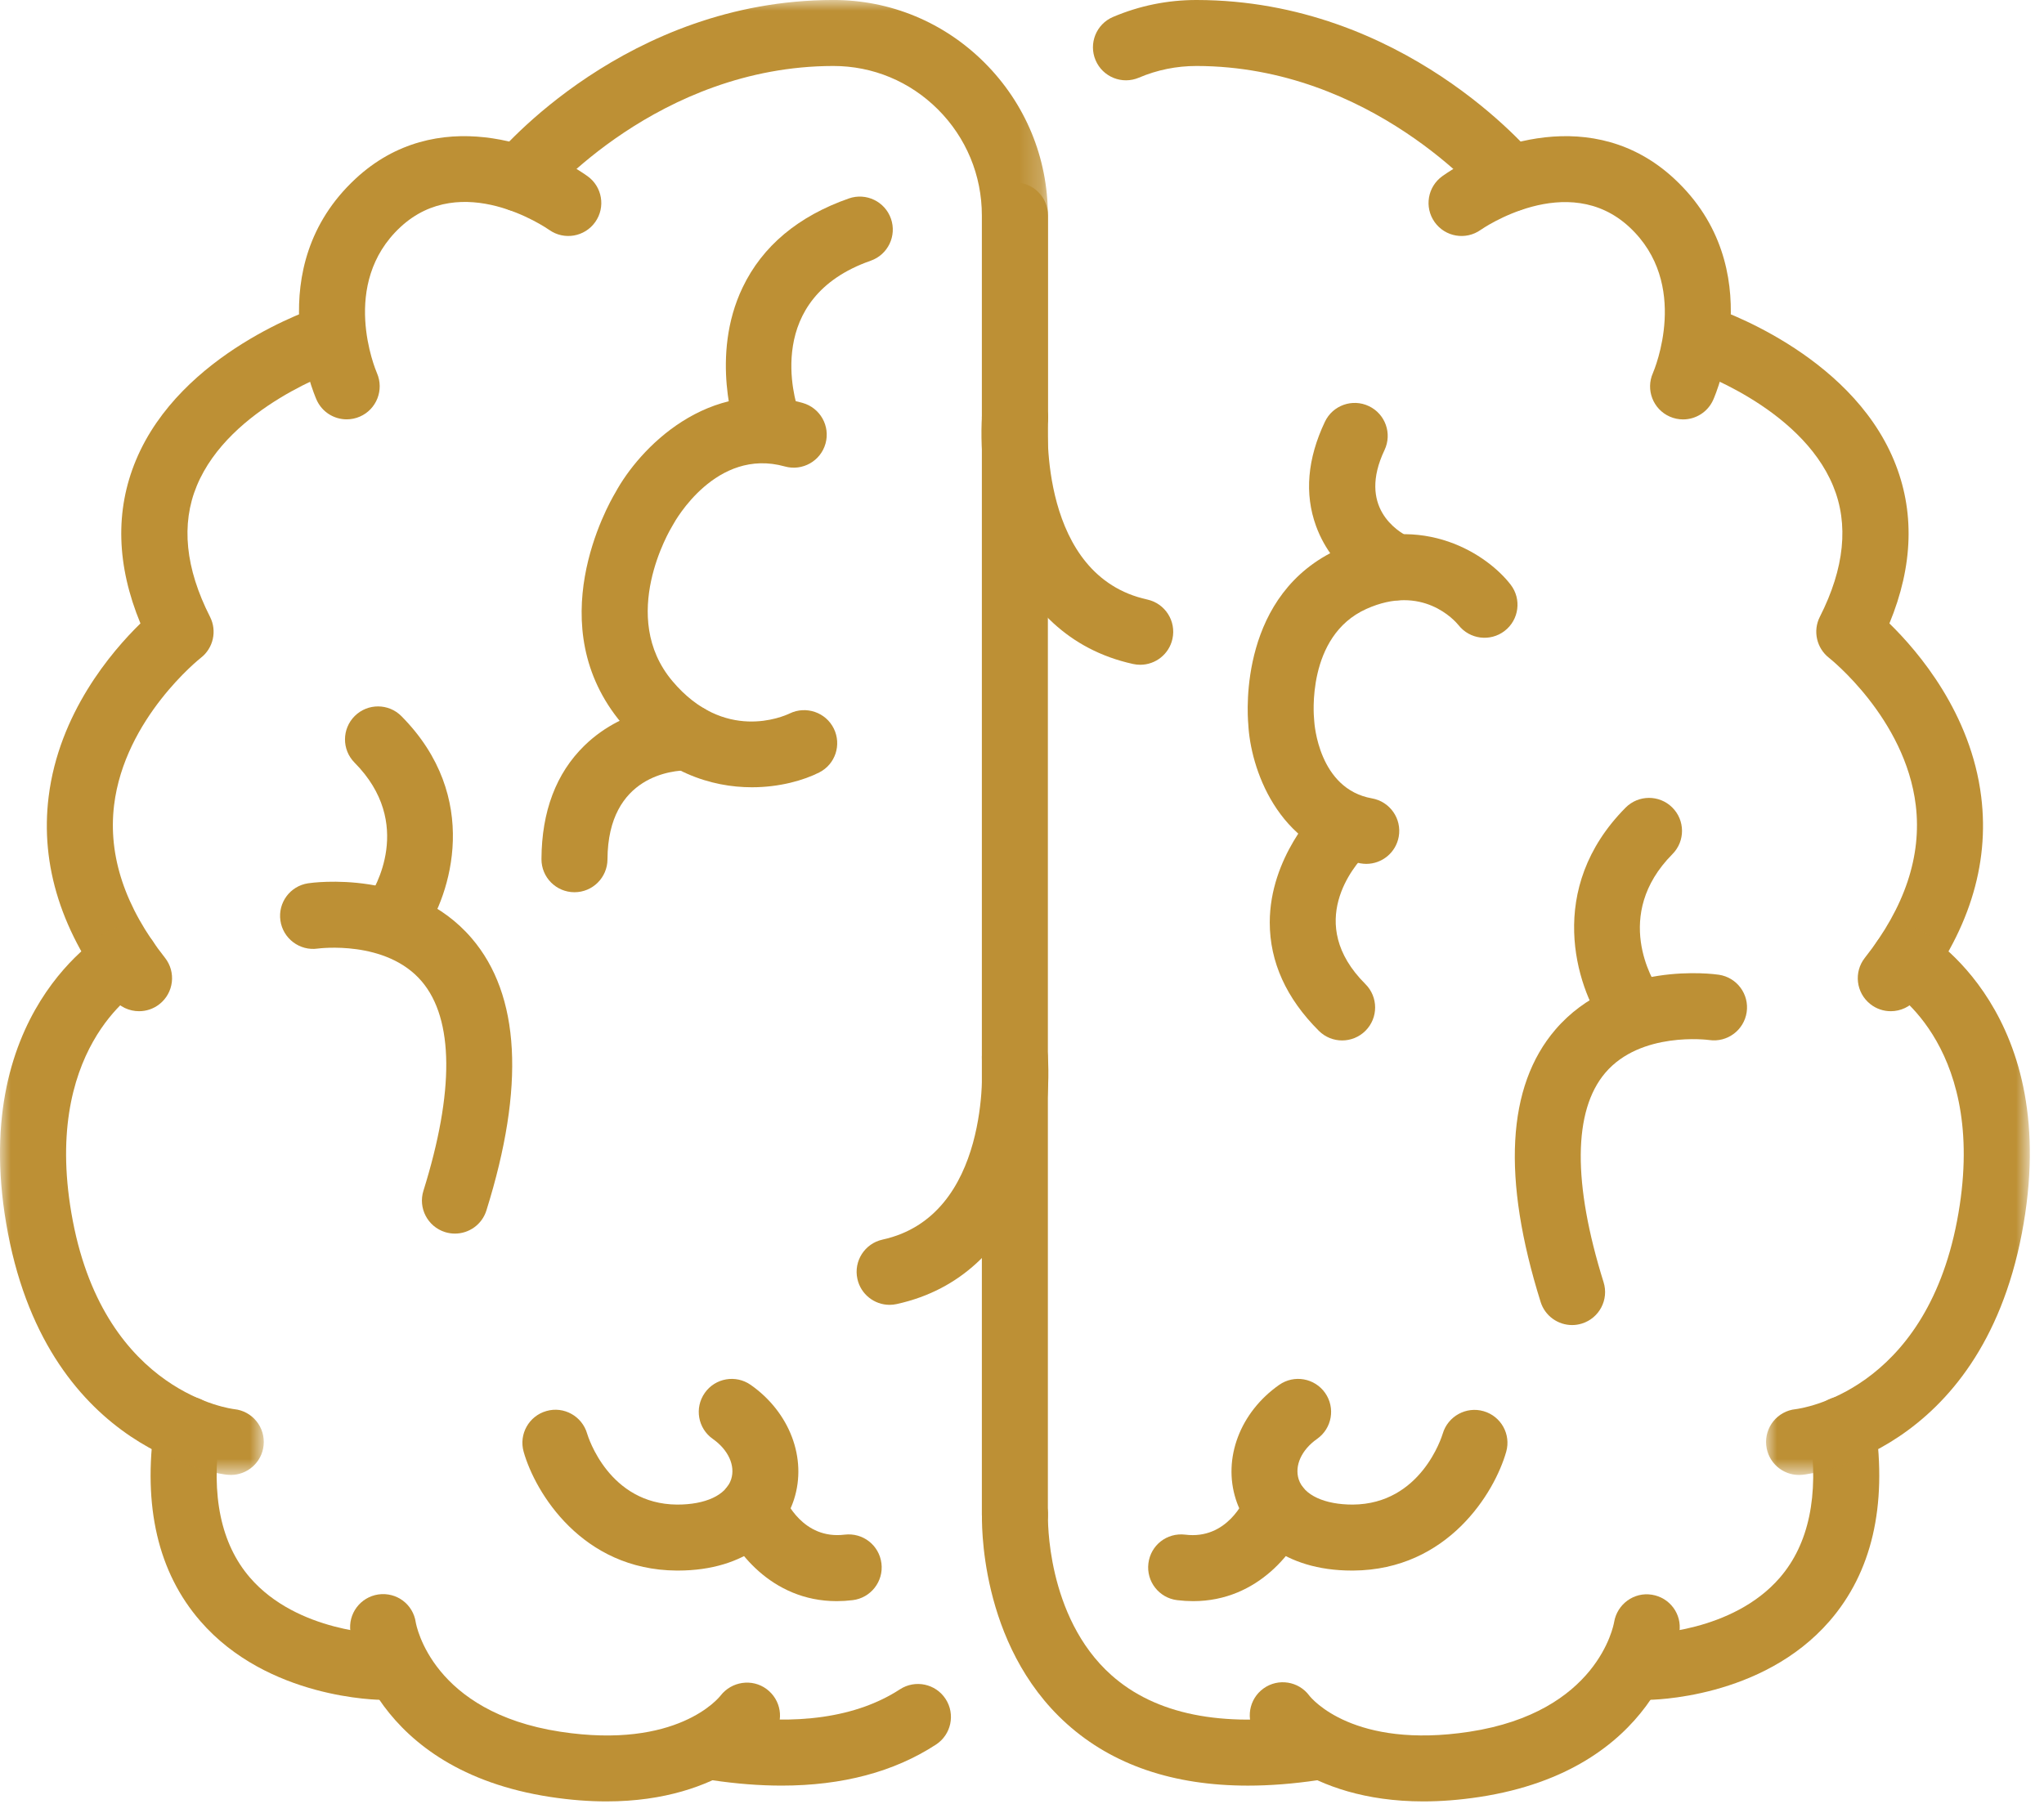 <?xml version="1.0" encoding="UTF-8"?>
<svg width="94px" height="83px" viewBox="0 0 94 83" version="1.1" xmlns="http://www.w3.org/2000/svg" xmlns:xlink="http://www.w3.org/1999/xlink">
    <title>Cut Assets/Homepage/Assets/Services/risinglotusrecovery-hp2024-services-treatment-rtp-cognitivebehavioraltherapy</title>
    <defs>
        <polygon id="path-1" points="0 0 12.131 0 12.131 25.24 0 25.24"></polygon>
        <polygon id="path-3" points="0 0 25.801 0 25.801 20.726 0 20.726"></polygon>
        <polygon id="path-5" points="0 0 12.132 0 12.132 25.241 0 25.241"></polygon>
    </defs>
    <g id="Symbols" stroke="none" stroke-width="1" fill="none" fill-rule="evenodd">
        <g id="Services-RTP" transform="translate(-1135, -404)">
            <g id="Right-Menu" transform="translate(850, 248)">
                <g id="Cognitive-Behavioral-Therapy" transform="translate(242, 156)">
                    <g id="Group-68" transform="translate(43, 0)">
                        <path d="M46.678,20.726 C45.839,20.726 45.16,20.046 45.16,19.207 L45.16,9.911 C45.16,9.072 45.839,8.393 46.678,8.393 C47.516,8.393 48.196,9.072 48.196,9.911 L48.196,19.207 C48.196,20.046 47.516,20.726 46.678,20.726" id="Fill-1" fill="#BD9035"></path>
                        <path d="M69.443,9.741 C69.006,9.741 68.573,9.553 68.273,9.191 C68.202,9.106 63.051,3.048 55.033,3.035 L55.023,3.035 C54.104,3.035 53.213,3.216 52.375,3.573 C51.602,3.901 50.712,3.542 50.384,2.77 C50.056,1.999 50.415,1.108 51.186,0.78 C52.403,0.262 53.693,0 55.023,0 L55.038,0 C64.532,0.014 70.369,6.962 70.613,7.258 C71.146,7.904 71.055,8.861 70.408,9.394 C70.125,9.628 69.783,9.741 69.443,9.741" id="Fill-3" fill="#BD9035"></path>
                        <path d="M77.401,19.293 C77.196,19.293 76.987,19.251 76.787,19.163 C76.02,18.823 75.675,17.926 76.015,17.16 C76.083,17 77.741,13.058 74.936,10.449 C72.082,7.796 68.132,10.547 68.093,10.575 C67.407,11.061 66.462,10.899 65.977,10.217 C65.491,9.533 65.652,8.586 66.335,8.1 C68.401,6.633 73.29,4.771 77.003,8.227 C81.406,12.321 78.898,18.144 78.789,18.39 C78.538,18.956 77.983,19.293 77.401,19.293" id="Fill-5" fill="#BD9035"></path>
                        <path d="M52.439,30.579 C52.331,30.579 52.222,30.569 52.112,30.544 C46.091,29.224 44.934,22.485 45.164,19.105 C45.221,18.268 45.95,17.649 46.781,17.694 C47.617,17.75 48.247,18.473 48.192,19.308 C48.174,19.599 47.794,26.491 52.762,27.578 C53.581,27.759 54.099,28.567 53.919,29.387 C53.764,30.096 53.136,30.579 52.439,30.579" id="Fill-7" fill="#BD9035"></path>
                        <path d="M86.953,46.515 C86.624,46.515 86.292,46.409 86.014,46.189 C85.356,45.67 85.243,44.716 85.762,44.058 C87.597,41.731 88.384,39.371 88.103,37.042 C87.62,33.039 84.149,30.288 84.114,30.261 C83.542,29.814 83.362,29.021 83.691,28.374 C84.825,26.141 85.031,24.114 84.301,22.35 C82.784,18.682 77.774,17.006 77.723,16.99 C76.928,16.729 76.492,15.873 76.75,15.077 C77.009,14.282 77.865,13.844 78.658,14.102 C78.918,14.186 85.035,16.209 87.099,21.173 C88.063,23.49 87.992,26.01 86.891,28.677 C88.24,29.994 90.64,32.821 91.112,36.646 C91.505,39.817 90.507,42.943 88.145,45.937 C87.846,46.317 87.402,46.515 86.953,46.515" id="Fill-9" fill="#BD9035"></path>
                        <path d="M57.39,82.138 C53.964,82.138 51.174,81.189 49.07,79.303 C44.985,75.643 45.152,69.86 45.161,69.615 C45.192,68.778 45.857,68.133 46.735,68.155 C47.572,68.186 48.226,68.891 48.195,69.729 C48.193,69.77 48.087,74.364 51.112,77.057 C53.135,78.859 56.176,79.473 60.148,78.887 C60.983,78.758 61.748,79.337 61.871,80.166 C61.994,80.995 61.421,81.767 60.591,81.889 C59.47,82.055 58.402,82.138 57.39,82.138" id="Fill-11" fill="#BD9035"></path>
                        <path d="M65.456,82.864 C60.031,82.864 57.86,79.926 57.757,79.784 C57.27,79.102 57.428,78.154 58.11,77.666 C58.786,77.183 59.721,77.334 60.213,77.998 C60.321,78.137 62.251,80.471 67.578,79.659 C73.465,78.76 74.203,74.78 74.232,74.611 C74.37,73.792 75.142,73.223 75.965,73.356 C76.786,73.485 77.352,74.241 77.233,75.064 C77.195,75.323 76.22,81.41 68.038,82.66 C67.106,82.802 66.246,82.864 65.456,82.864" id="Fill-13" fill="#BD9035"></path>
                        <path d="M75.731,78.194 C74.892,78.194 74.213,77.514 74.213,76.676 C74.213,75.838 74.892,75.159 75.731,75.159 C75.765,75.158 79.674,75.103 81.859,72.564 C83.186,71.022 83.652,68.801 83.244,65.963 C83.125,65.133 83.701,64.364 84.531,64.245 C85.355,64.127 86.129,64.701 86.249,65.531 C86.789,69.289 86.08,72.329 84.14,74.567 C81.033,78.153 75.946,78.194 75.731,78.194" id="Fill-15" fill="#BD9035"></path>
                        <g id="Group-19" transform="translate(81.218, 42.608)">
                            <mask id="mask-2" fill="white">
                                <use xlink:href="#path-1"></use>
                            </mask>
                            <g id="Clip-18"></g>
                            <path d="M1.515,25.24 C0.747,25.24 0.088,24.659 0.008,23.879 C-0.079,23.045 0.527,22.299 1.36,22.213 C1.59,22.185 7.278,21.418 8.782,13.557 C10.289,5.678 5.812,2.946 5.62,2.833 C4.903,2.412 4.652,1.487 5.066,0.765 C5.481,0.043 6.394,-0.213 7.118,0.194 C7.388,0.345 13.697,4.014 11.763,14.127 C9.823,24.274 2.005,25.198 1.673,25.232 C1.62,25.237 1.568,25.24 1.515,25.24" id="Fill-17" fill="#BD9035" mask="url(#mask-2)"></path>
                        </g>
                        <path d="M62.833,39.738 C62.746,39.738 62.657,39.73 62.567,39.714 C58.698,39.031 57.504,35.262 57.407,33.324 C57.35,32.677 57.015,27.302 61.59,25.244 C65.475,23.495 68.446,25.558 69.472,26.894 C69.984,27.558 69.859,28.511 69.195,29.022 C68.535,29.53 67.589,29.411 67.075,28.756 C66.904,28.546 65.414,26.851 62.836,28.011 C60.054,29.263 60.427,33.016 60.431,33.054 C60.435,33.087 60.437,33.12 60.438,33.153 C60.445,33.273 60.635,36.291 63.095,36.725 C63.92,36.871 64.472,37.658 64.326,38.484 C64.196,39.22 63.555,39.738 62.833,39.738" id="Fill-20" fill="#BD9035"></path>
                        <path d="M64.182,27.617 C63.972,27.617 63.759,27.573 63.554,27.479 C63.328,27.376 61.325,26.404 60.522,24.196 C59.985,22.718 60.122,21.105 60.93,19.401 C61.289,18.643 62.196,18.322 62.951,18.681 C63.709,19.04 64.031,19.945 63.672,20.702 C62.432,23.316 64.247,24.443 64.833,24.726 C65.582,25.089 65.907,25.99 65.552,26.743 C65.294,27.293 64.751,27.617 64.182,27.617" id="Fill-22" fill="#BD9035"></path>
                        <path d="M62.173,72.245 C59.01,72.245 57.341,70.558 56.834,68.97 C56.229,67.081 57.03,64.965 58.825,63.705 C59.512,63.221 60.459,63.39 60.94,64.074 C61.421,64.76 61.256,65.707 60.57,66.189 C59.856,66.69 59.525,67.419 59.724,68.046 C59.961,68.783 60.932,69.213 62.214,69.21 C65.35,69.188 66.31,66.076 66.35,65.944 C66.587,65.144 67.43,64.682 68.229,64.914 C69.03,65.146 69.495,65.976 69.268,66.779 C68.738,68.656 66.585,72.215 62.234,72.245 L62.173,72.245 Z" id="Fill-24" fill="#BD9035"></path>
                        <path d="M61.722,47.86 C61.334,47.86 60.946,47.712 60.651,47.417 C59.153,45.924 58.394,44.247 58.394,42.432 C58.394,39.43 60.558,37.237 60.651,37.145 C61.243,36.554 62.205,36.554 62.797,37.148 C63.387,37.74 63.387,38.697 62.798,39.29 C62.301,39.798 59.98,42.462 62.793,45.268 C63.387,45.86 63.389,46.82 62.797,47.414 C62.5,47.711 62.111,47.86 61.722,47.86" id="Fill-26" fill="#BD9035"></path>
                        <path d="M54.872,73.652 C54.634,73.652 54.388,73.637 54.133,73.606 C53.301,73.503 52.71,72.745 52.813,71.914 C52.915,71.082 53.658,70.493 54.505,70.593 C56.428,70.834 57.226,69.009 57.31,68.8 C57.617,68.026 58.495,67.639 59.269,67.937 C60.046,68.237 60.439,69.1 60.147,69.879 C59.633,71.249 57.902,73.652 54.872,73.652" id="Fill-28" fill="#BD9035"></path>
                        <path d="M72.297,60.952 C71.652,60.952 71.052,60.536 70.85,59.887 C69.066,54.185 69.295,49.972 71.527,47.365 C74.268,44.163 78.855,44.808 79.05,44.838 C79.879,44.962 80.45,45.735 80.326,46.564 C80.201,47.391 79.432,47.961 78.607,47.841 C78.54,47.831 75.449,47.435 73.821,49.353 C72.346,51.091 72.321,54.421 73.746,58.981 C73.997,59.781 73.55,60.632 72.751,60.882 C72.6,60.93 72.448,60.952 72.297,60.952" id="Fill-30" fill="#BD9035"></path>
                        <path d="M74.996,47.854 C74.515,47.854 74.043,47.625 73.75,47.198 C72.483,45.354 71.064,40.88 74.757,37.152 C75.348,36.556 76.31,36.553 76.903,37.142 C77.499,37.732 77.504,38.693 76.913,39.288 C74.131,42.096 76.032,45.15 76.258,45.488 C76.72,46.183 76.539,47.124 75.849,47.592 C75.587,47.769 75.29,47.854 74.996,47.854" id="Fill-32" fill="#BD9035"></path>
                        <g id="Group-36" transform="translate(22.389, 0)">
                            <mask id="mask-4" fill="white">
                                <use xlink:href="#path-3"></use>
                            </mask>
                            <g id="Clip-35"></g>
                            <path d="M24.283,20.726 C23.445,20.726 22.765,20.046 22.765,19.207 L22.765,9.911 C22.765,8.066 22.046,6.332 20.741,5.029 C19.453,3.744 17.747,3.035 15.937,3.035 L15.926,3.035 C7.893,3.047 2.737,9.13 2.686,9.191 C2.15,9.835 1.195,9.925 0.55,9.39 C-0.094,8.857 -0.186,7.904 0.346,7.258 C0.59,6.963 6.428,0.015 15.921,-0.001 L15.937,-0.001 C18.557,-0.001 21.024,1.022 22.886,2.881 C24.766,4.758 25.801,7.255 25.801,9.911 L25.801,19.207 C25.801,20.046 25.121,20.726 24.283,20.726" id="Fill-34" fill="#BD9035" mask="url(#mask-4)"></path>
                        </g>
                        <path d="M15.944,19.29 C15.363,19.29 14.809,18.955 14.558,18.389 C14.45,18.143 11.943,12.321 16.346,8.226 C20.06,4.771 24.949,6.633 27.014,8.1 C27.698,8.585 27.858,9.533 27.372,10.216 C26.887,10.898 25.944,11.06 25.26,10.577 C25.085,10.456 21.236,7.826 18.413,10.448 C15.608,13.058 17.265,16.999 17.337,17.166 C17.668,17.933 17.319,18.827 16.553,19.162 C16.355,19.249 16.147,19.29 15.944,19.29" id="Fill-37" fill="#BD9035"></path>
                        <path d="M40.91,60.022 C40.213,60.022 39.584,59.538 39.43,58.829 C39.25,58.01 39.768,57.201 40.586,57.021 C45.555,55.933 45.176,49.043 45.157,48.75 C45.104,47.915 45.737,47.193 46.573,47.138 C47.425,47.074 48.13,47.713 48.186,48.548 C48.416,51.927 47.259,58.667 41.237,59.986 C41.127,60.011 41.017,60.022 40.91,60.022" id="Fill-39" fill="#BD9035"></path>
                        <path d="M6.396,46.515 C5.947,46.515 5.502,46.317 5.203,45.937 C2.842,42.943 1.844,39.817 2.237,36.646 C2.71,32.821 5.109,29.994 6.459,28.677 C5.358,26.01 5.286,23.49 6.25,21.173 C8.315,16.209 14.432,14.186 14.692,14.102 C15.486,13.843 16.344,14.283 16.601,15.08 C16.859,15.877 16.422,16.731 15.626,16.99 C15.539,17.019 10.559,18.696 9.049,22.35 C8.319,24.114 8.524,26.141 9.659,28.374 C9.989,29.024 9.81,29.818 9.232,30.263 C9.201,30.288 5.729,33.039 5.246,37.042 C4.965,39.371 5.752,41.731 7.587,44.058 C8.106,44.716 7.993,45.67 7.335,46.189 C7.057,46.409 6.725,46.515 6.396,46.515" id="Fill-41" fill="#BD9035"></path>
                        <path d="M46.672,71.19 C45.834,71.19 45.154,70.51 45.154,69.672 L45.154,19.208 C45.154,18.37 45.834,17.69 46.672,17.69 C47.51,17.69 48.19,18.37 48.19,19.208 L48.19,69.672 C48.19,70.51 47.51,71.19 46.672,71.19" id="Fill-43" fill="#BD9035"></path>
                        <path d="M35.946,82.137 C34.937,82.137 33.873,82.054 32.758,81.889 C31.93,81.767 31.357,80.995 31.479,80.166 C31.602,79.337 32.367,78.759 33.203,78.887 C36.648,79.396 39.401,79 41.386,77.708 C42.09,77.251 43.029,77.449 43.486,78.151 C43.944,78.854 43.745,79.794 43.042,80.251 C41.117,81.506 38.737,82.137 35.946,82.137" id="Fill-45" fill="#BD9035"></path>
                        <path d="M27.893,82.864 C27.104,82.864 26.244,82.802 25.312,82.66 C17.13,81.41 16.155,75.323 16.117,75.064 C15.996,74.235 16.571,73.465 17.4,73.344 C18.243,73.226 19,73.799 19.12,74.628 C19.147,74.78 19.885,78.76 25.771,79.659 C31.143,80.482 33.06,78.097 33.139,77.995 C33.646,77.342 34.591,77.202 35.254,77.696 C35.917,78.189 36.072,79.111 35.592,79.784 C35.489,79.926 33.318,82.864 27.893,82.864" id="Fill-47" fill="#BD9035"></path>
                        <path d="M17.619,78.194 C17.404,78.194 12.317,78.153 9.21,74.567 C7.27,72.329 6.561,69.289 7.101,65.531 C7.22,64.701 7.993,64.127 8.819,64.245 C9.649,64.364 10.225,65.133 10.106,65.963 C9.698,68.801 10.163,71.022 11.491,72.564 C13.676,75.103 17.585,75.158 17.624,75.159 C18.46,75.164 19.137,75.845 19.134,76.681 C19.132,77.518 18.455,78.194 17.619,78.194" id="Fill-49" fill="#BD9035"></path>
                        <g id="Group-53" transform="translate(0, 42.606)">
                            <mask id="mask-6" fill="white">
                                <use xlink:href="#path-5"></use>
                            </mask>
                            <g id="Clip-52"></g>
                            <path d="M10.616,25.241 C10.563,25.241 10.511,25.238 10.457,25.233 C10.126,25.199 2.308,24.275 0.367,14.128 C-1.565,4.015 4.742,0.346 5.013,0.195 C5.744,-0.216 6.668,0.045 7.079,0.775 C7.487,1.503 7.231,2.422 6.508,2.835 C6.288,2.965 1.847,5.706 3.349,13.558 C4.87,21.512 10.711,22.208 10.771,22.214 C11.604,22.3 12.21,23.046 12.123,23.88 C12.043,24.66 11.383,25.241 10.616,25.241" id="Fill-51" fill="#BD9035" mask="url(#mask-6)"></path>
                        </g>
                        <path d="M34.579,36.214 C32.719,36.214 30.496,35.533 28.604,33.288 C24.816,28.796 27.94,23.261 28.304,22.652 C29.379,20.669 32.532,17.308 36.911,18.534 C37.718,18.76 38.19,19.597 37.964,20.404 C37.739,21.211 36.899,21.682 36.094,21.457 C32.927,20.572 31.037,23.979 30.959,24.124 C30.946,24.149 30.928,24.18 30.913,24.204 C30.813,24.368 28.424,28.367 30.925,31.332 C33.301,34.151 36.015,32.963 36.318,32.818 C37.068,32.456 37.976,32.765 38.344,33.511 C38.712,34.258 38.416,35.158 37.674,35.533 C36.965,35.892 35.857,36.214 34.579,36.214" id="Fill-54" fill="#BD9035"></path>
                        <path d="M26.419,41.042 L26.412,41.042 C25.574,41.038 24.897,40.356 24.901,39.517 C24.911,37.327 25.574,35.572 26.87,34.304 C28.806,32.41 31.368,32.398 31.666,32.401 C32.504,32.416 33.172,33.106 33.157,33.944 C33.143,34.773 32.466,35.435 31.64,35.435 C31.634,35.435 31.629,35.437 31.623,35.435 C31.005,35.435 27.954,35.636 27.937,39.532 C27.932,40.367 27.254,41.042 26.419,41.042" id="Fill-56" fill="#BD9035"></path>
                        <path d="M31.176,72.245 L31.115,72.245 C26.764,72.215 24.612,68.656 24.081,66.779 C23.854,65.972 24.324,65.133 25.13,64.906 C25.933,64.676 26.769,65.144 27.001,65.945 C27.045,66.094 28.008,69.188 31.135,69.21 C32.429,69.215 33.388,68.783 33.625,68.045 C33.825,67.418 33.493,66.69 32.78,66.189 C32.094,65.707 31.929,64.76 32.411,64.074 C32.89,63.389 33.837,63.222 34.525,63.705 C36.319,64.965 37.12,67.081 36.516,68.97 C36.008,70.558 34.339,72.245 31.176,72.245" id="Fill-58" fill="#BD9035"></path>
                        <path d="M35.288,20.93 C34.664,20.93 34.08,20.543 33.86,19.921 C33.81,19.777 32.639,16.376 34.153,13.22 C35.064,11.32 36.708,9.943 39.039,9.128 C39.831,8.852 40.696,9.268 40.973,10.059 C41.25,10.85 40.833,11.716 40.042,11.993 C35.107,13.72 36.545,18.39 36.725,18.917 C36.995,19.707 36.577,20.571 35.789,20.845 C35.623,20.903 35.454,20.93 35.288,20.93" id="Fill-60" fill="#BD9035"></path>
                        <path d="M38.477,73.652 C35.447,73.652 33.717,71.249 33.203,69.879 C32.909,69.095 33.306,68.22 34.092,67.925 C34.873,67.633 35.743,68.025 36.041,68.802 C36.128,69.023 36.93,70.829 38.844,70.593 C39.686,70.493 40.433,71.082 40.536,71.914 C40.639,72.745 40.048,73.503 39.216,73.606 C38.961,73.637 38.715,73.652 38.477,73.652" id="Fill-62" fill="#BD9035"></path>
                        <path d="M20.922,56.745 C20.771,56.745 20.619,56.723 20.468,56.676 C19.669,56.425 19.222,55.574 19.473,54.774 C20.898,50.213 20.873,46.884 19.398,45.146 C17.76,43.217 14.645,43.629 14.611,43.634 C13.786,43.752 13.015,43.176 12.896,42.349 C12.775,41.523 13.343,40.755 14.169,40.631 C14.362,40.601 18.949,39.956 21.692,43.159 C23.924,45.765 24.153,49.978 22.369,55.68 C22.167,56.329 21.567,56.745 20.922,56.745" id="Fill-64" fill="#BD9035"></path>
                        <path d="M18.216,43.649 C17.92,43.649 17.621,43.563 17.359,43.382 C16.67,42.909 16.493,41.969 16.963,41.278 C17.194,40.931 19.083,37.884 16.305,35.081 C15.715,34.485 15.72,33.524 16.316,32.934 C16.911,32.345 17.873,32.348 18.462,32.944 C22.155,36.672 20.736,41.146 19.469,42.99 C19.175,43.419 18.7,43.649 18.216,43.649" id="Fill-66" fill="#BD9035"></path>
                    </g>
                </g>
            </g>
        </g>
    </g>
</svg>